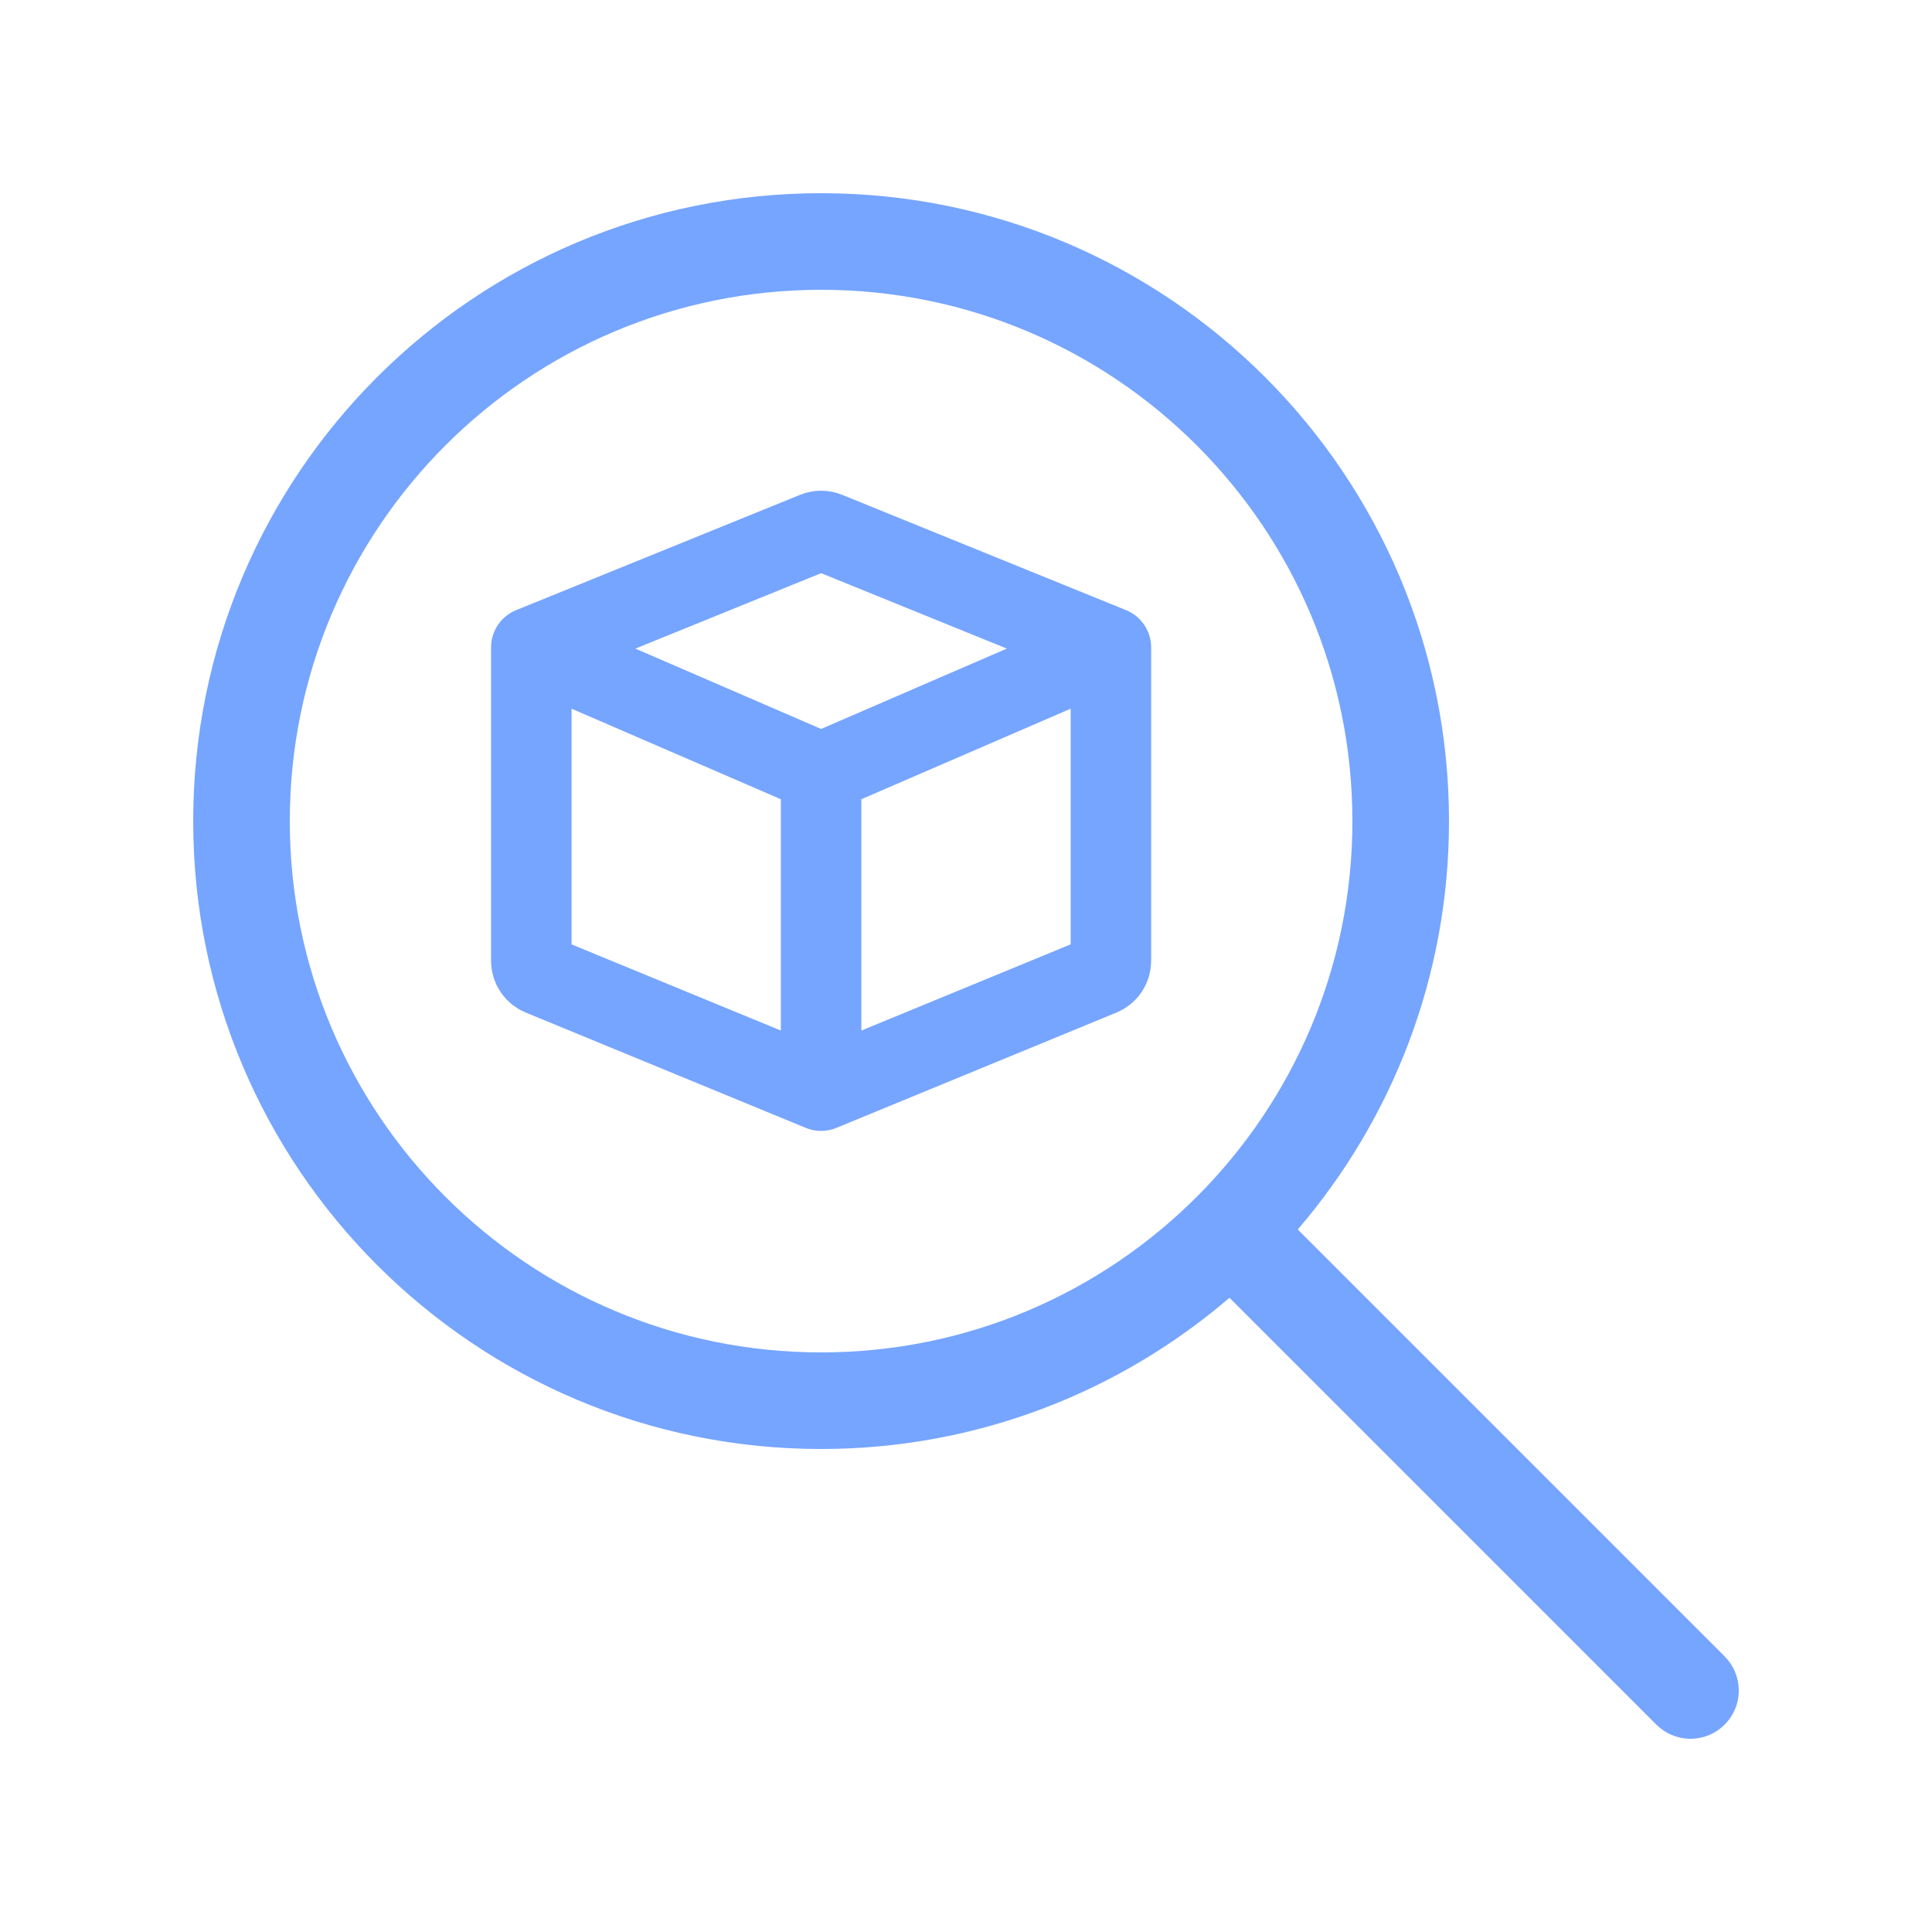 <svg width="48" height="48" viewBox="0 0 48 48" fill="none" xmlns="http://www.w3.org/2000/svg">
<path fill-rule="evenodd" clip-rule="evenodd" d="M20.4 4.8C29.015 4.8 36 11.784 36 20.4C36 24.276 34.582 27.818 32.243 30.546L42.848 41.151L42.93 41.243C43.315 41.714 43.288 42.409 42.848 42.848C42.409 43.288 41.714 43.315 41.243 42.93L41.151 42.848L30.546 32.243C27.818 34.582 24.276 36 20.4 36C11.784 36 4.8 29.015 4.8 20.4C4.8 11.784 11.784 4.8 20.4 4.8ZM20.4 7.2C13.11 7.2 7.2 13.11 7.2 20.4C7.2 27.69 13.11 33.6 20.4 33.6C27.69 33.6 33.6 27.69 33.6 20.4C33.6 13.11 27.69 7.2 20.4 7.2Z" fill="#76A5FF"/>
<path d="M13.2 16.085L20.255 13.22C20.348 13.182 20.452 13.182 20.546 13.22L27.6 16.085M13.2 16.085L20.4 19.2M13.2 16.085V23.873C13.2 24.029 13.295 24.171 13.44 24.231L20.4 27.097M20.4 19.2L27.6 16.085M20.4 19.2V27.097M27.6 16.085V23.873C27.6 24.029 27.506 24.171 27.36 24.231L20.4 27.097" stroke="#76A5FF" stroke-width="2" stroke-linecap="round" stroke-linejoin="round"/>
</svg>

